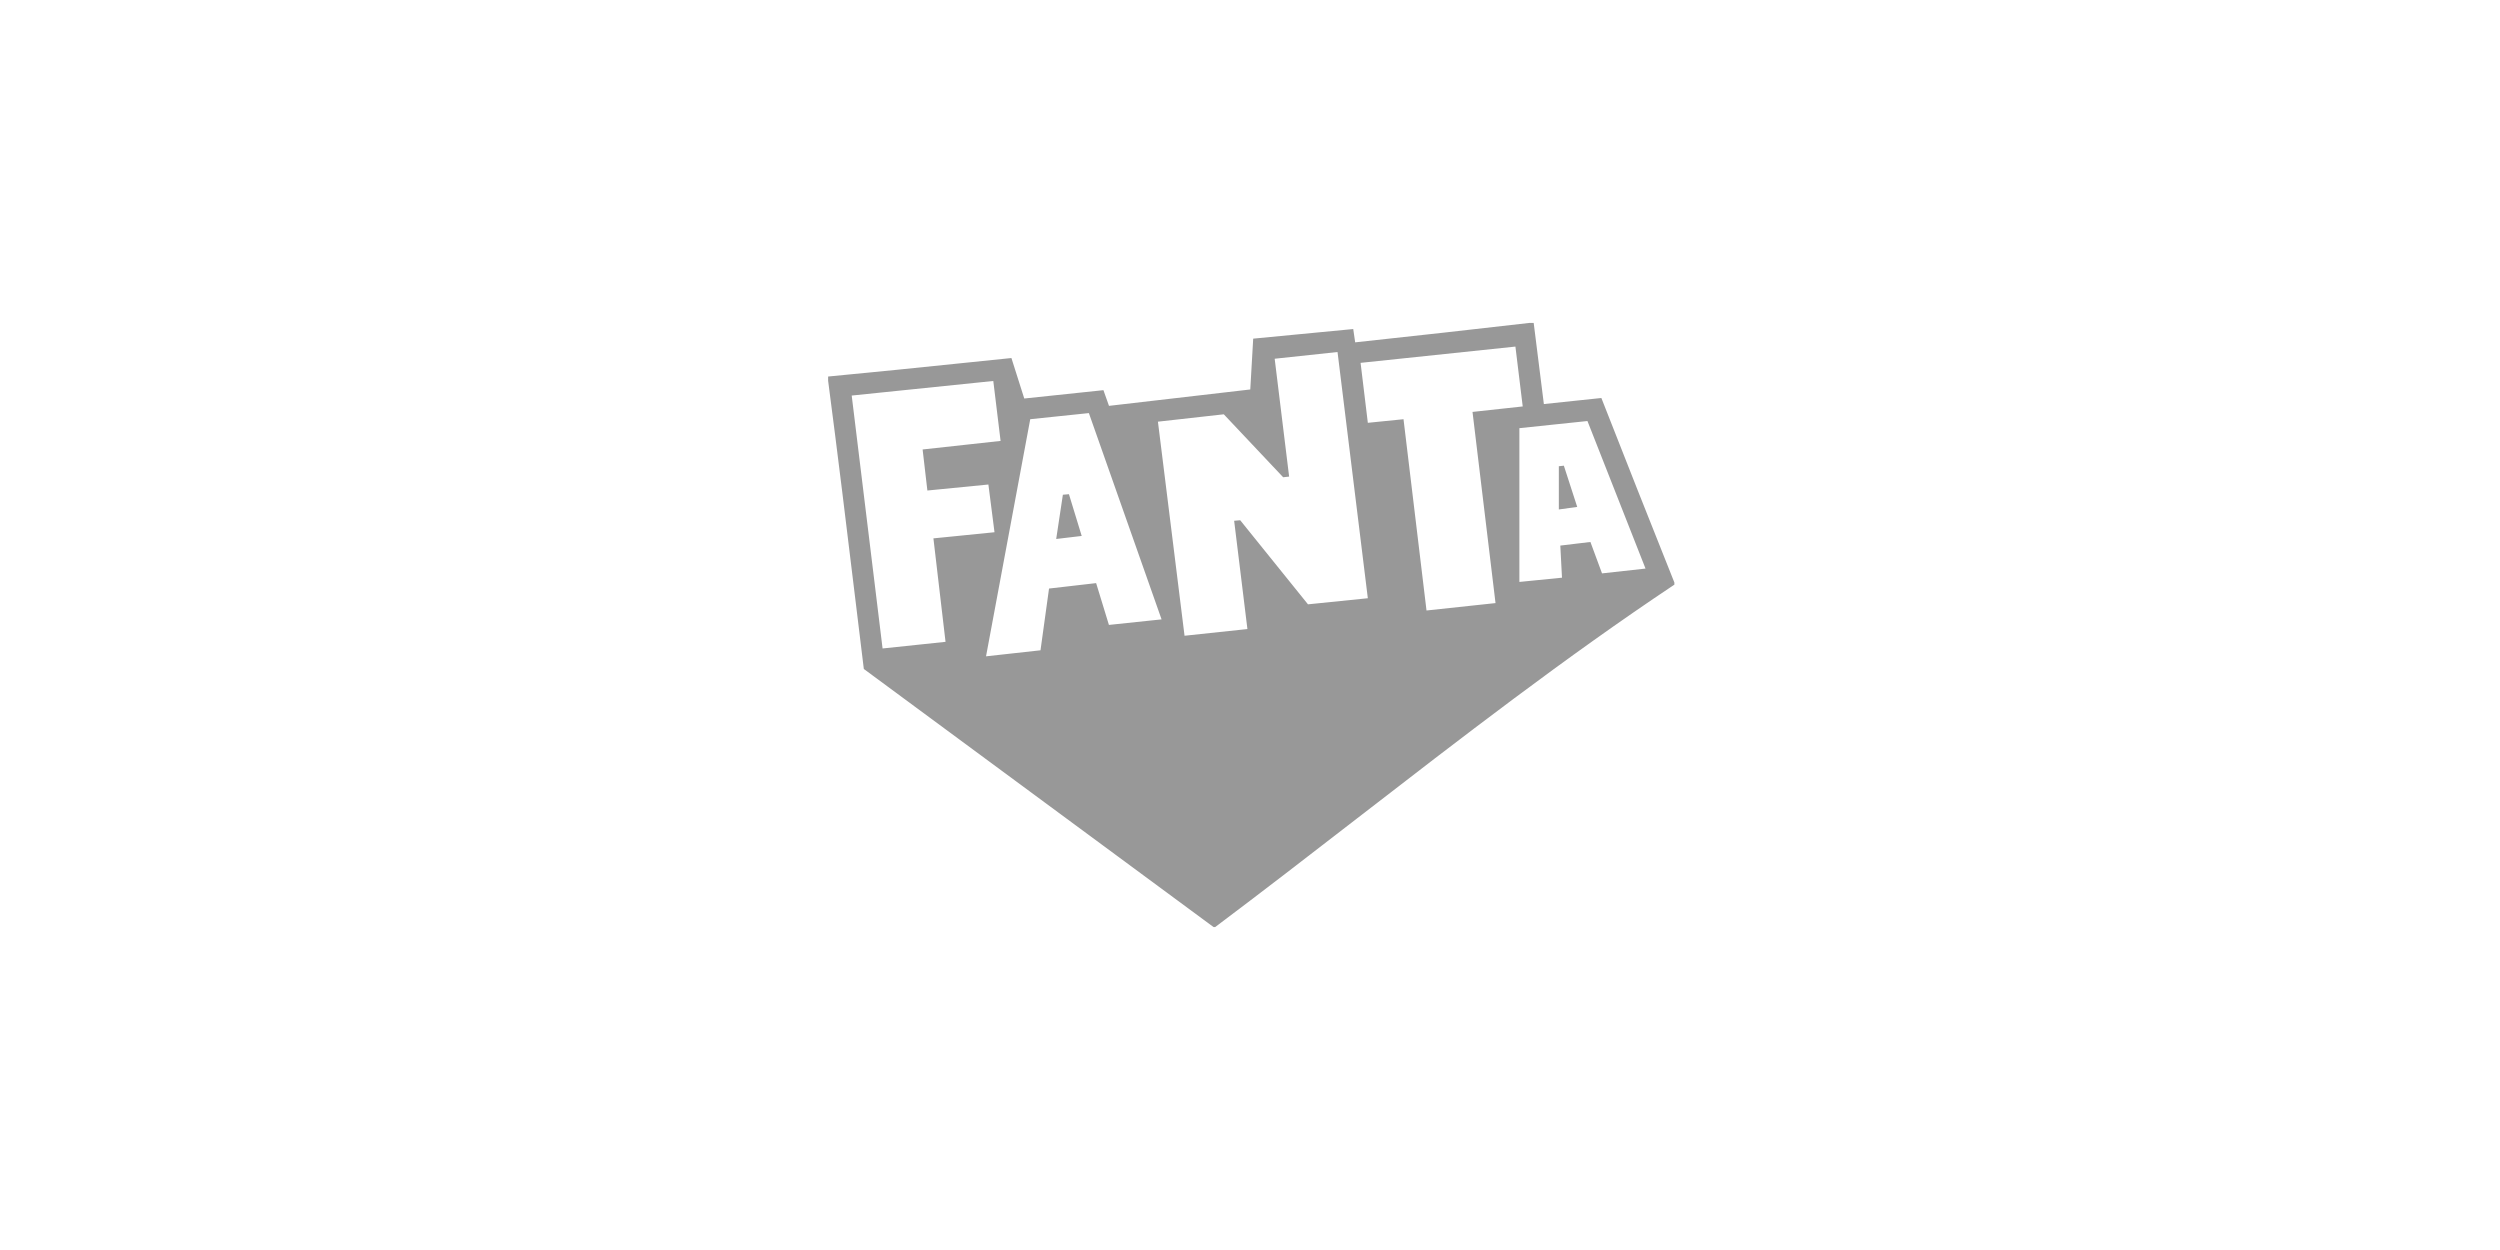 <svg xmlns="http://www.w3.org/2000/svg" fill="none" viewBox="0 0 240 120" height="120" width="240">
<path fill="#989898" d="M116.655 88.999H116.502C105.314 80.734 94.121 72.477 82.927 64.221C82.67 62.118 82.415 60.014 82.159 57.911C81.296 50.789 80.433 43.668 79.5 36.555V36.147C83.904 35.732 88.305 35.278 92.705 34.823C94.168 34.672 95.632 34.521 97.096 34.371C97.507 35.666 97.916 36.954 98.329 38.257L103.559 37.706L105.929 37.456L105.941 37.491L105.944 37.499C106.119 37.992 106.288 38.47 106.463 38.962L120.027 37.389C120.12 35.759 120.213 34.144 120.307 32.51L124.281 32.128C126.159 31.948 128.033 31.768 129.911 31.588C129.975 32.031 130.034 32.438 130.096 32.865L130.418 32.83C135.89 32.234 141.36 31.639 146.826 31H147.234L147.725 34.916L148.211 38.79L151.291 38.465L153.731 38.208C156.054 44.118 158.377 50.028 160.74 55.923V56.127C150.289 63.091 140.243 70.861 130.236 78.599C125.712 82.098 121.197 85.59 116.655 88.999ZM128.403 33.794C126.383 34.01 124.382 34.224 122.369 34.439L123.105 40.443L123.756 45.753L123.556 45.775C123.431 45.789 123.311 45.802 123.185 45.816L121.826 44.376L121.812 44.361C120.368 42.83 118.924 41.299 117.484 39.773L111.161 40.481L112.134 48.304L112.16 48.511C112.679 52.685 113.197 56.855 113.716 61.032L119.752 60.389L118.742 52.146L118.478 49.994C118.695 49.975 118.879 49.959 119.06 49.943L121.237 52.645L125.567 58.016C127.473 57.822 129.377 57.628 131.312 57.431C130.341 49.543 129.373 41.682 128.403 33.794ZM83.997 56.267L81.764 37.973C84.73 37.668 87.685 37.364 90.644 37.059L95.356 36.574C95.564 38.276 95.769 39.965 95.977 41.679L96.056 42.328L92.962 42.668C91.5 42.828 90.039 42.988 88.571 43.149C88.724 44.465 88.874 45.761 89.028 47.09L90.387 46.956L94.886 46.513C95.053 47.817 95.219 49.112 95.387 50.428L95.472 51.095L91.509 51.493L89.608 51.683L90.242 57.1L90.771 61.616L88.628 61.842L84.727 62.253L83.997 56.267ZM134.737 40.245L134.928 41.831C135.602 47.438 136.273 53.017 136.945 58.607C138.368 58.454 139.774 58.304 141.177 58.153L143.57 57.897L142.59 49.755L141.361 39.544C142.469 39.424 143.559 39.305 144.654 39.185L144.663 39.184L146.181 39.019L145.804 35.93L145.48 33.272L130.616 34.834L130.841 36.696C130.998 37.995 131.155 39.289 131.312 40.59C132.468 40.474 133.588 40.361 134.737 40.245ZM111.511 59.461L108.466 50.821L108.433 50.728C107.132 47.036 105.833 43.348 104.532 39.657C103.59 39.755 102.654 39.852 101.717 39.95C100.781 40.048 99.845 40.146 98.903 40.244C97.489 47.83 96.076 55.408 94.659 63.007L97.414 62.702L99.888 62.428C100.162 60.443 100.435 58.472 100.707 56.5L102.865 56.252L102.885 56.249C103.664 56.16 104.442 56.07 105.228 55.979L106.456 59.992C107.665 59.865 108.864 59.739 110.073 59.611L111.511 59.461ZM157.97 54.583L152.395 40.419L149.421 40.73L145.861 41.104V55.866L147.088 55.743C148.057 55.647 149 55.553 149.951 55.458L149.948 55.405L149.945 55.336C149.892 54.337 149.841 53.362 149.79 52.376L152.68 52.029C153.059 53.055 153.425 54.046 153.794 55.045L157.97 54.583ZM103.843 51.451L101.395 51.742L101.417 51.597C101.624 50.227 101.828 48.872 102.036 47.494C102.226 47.477 102.409 47.462 102.618 47.443L103.843 51.451ZM151.413 48.665C151.413 48.665 151.413 48.665 151.413 48.665ZM149.648 48.908C150.287 48.82 150.83 48.745 151.413 48.665C150.98 47.329 150.557 46.021 150.13 44.705C149.927 44.728 149.745 44.748 149.648 44.759V48.908Z" clip-rule="evenodd" fill-rule="evenodd"></path>
</svg>
